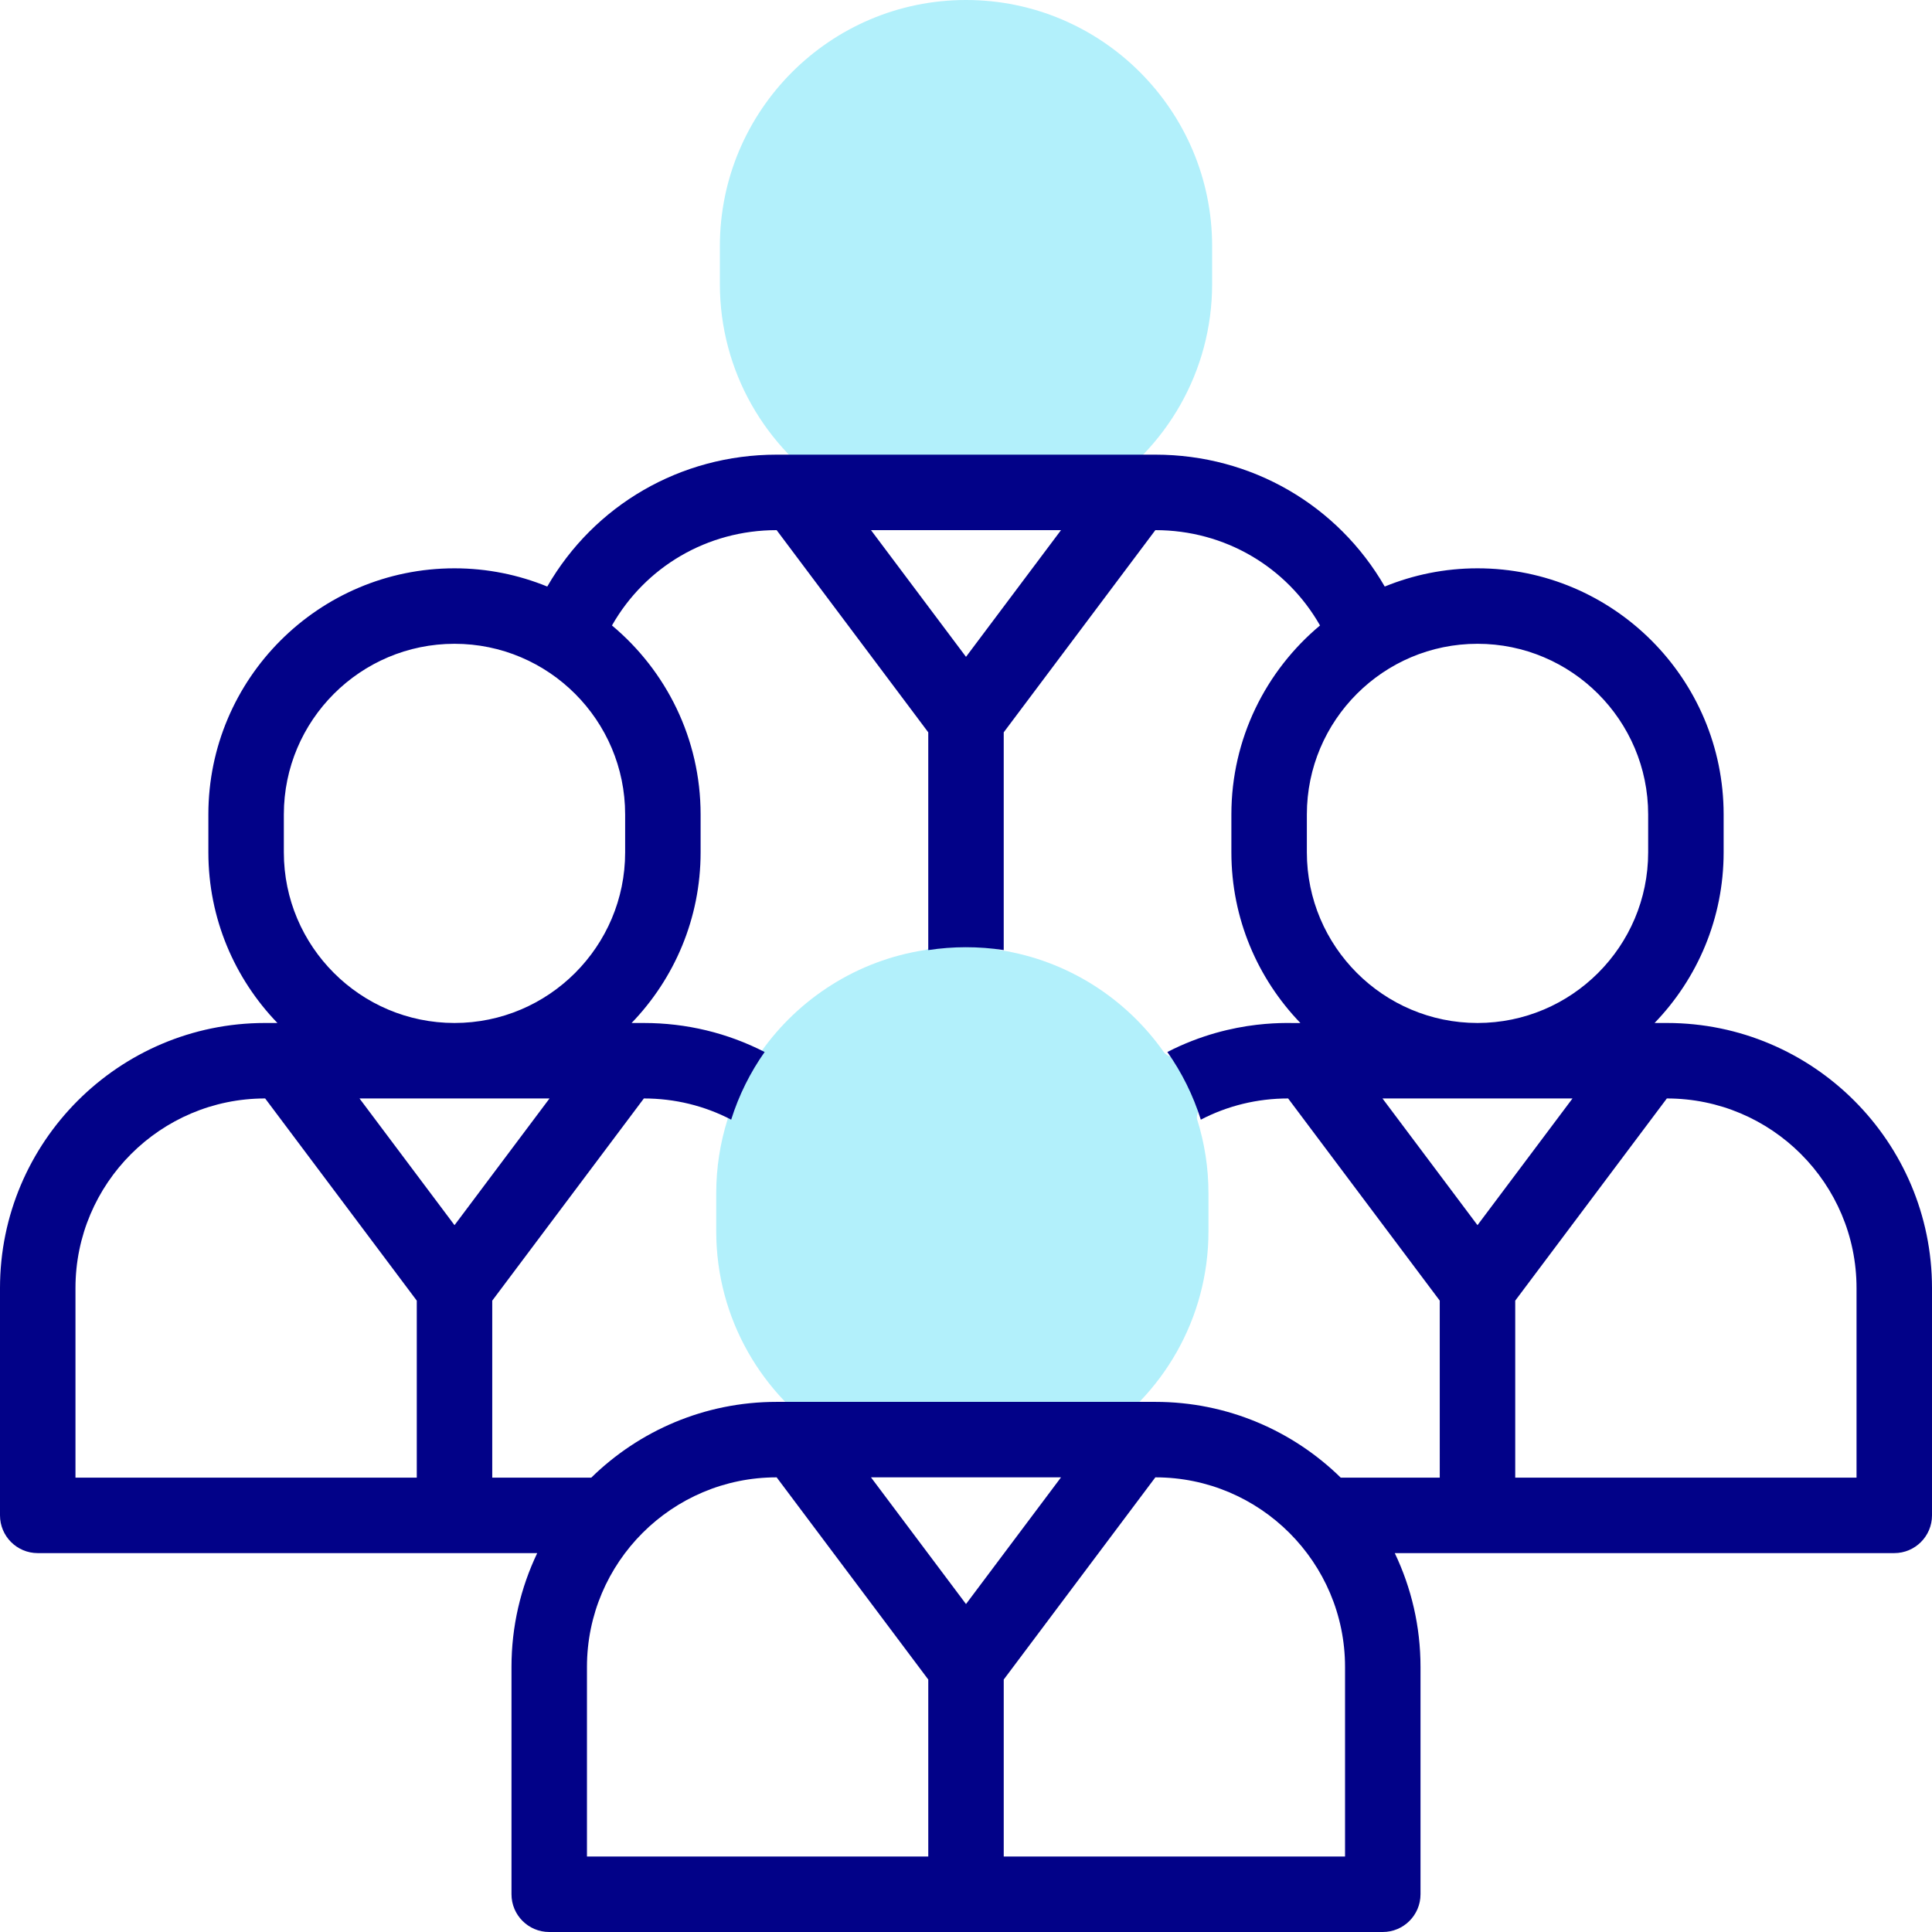 <svg xmlns="http://www.w3.org/2000/svg" id="Capa_1" height="512" viewBox="0 0 512 512" width="512"><g><g><path d="m320.256 326.286v-10.041c0-6.799-1.046-13.359-2.985-19.527-.961-3.055 7.198-13.155 7.198-13.155s-14.053-1.914-16.07-4.778c-9.991-14.191-25.492-24.236-43.365-26.998-3.261-.504-11.939-11.849-11.939-11.849s-4.747 11.34-7.982 11.836c-17.909 2.744-33.442 12.799-43.448 27.012-1.806 2.565-14.132 4.09-14.132 4.09s6.333 10.431 5.26 13.843c-1.939 6.168-2.985 12.728-2.985 19.527v10.041c0 23.242 12.229 43.67 30.582 55.224h69.286c18.351-11.555 30.58-31.983 30.58-55.225z" fill="#b2f0fb"></path></g><g><path d="m321.225 75.266v-10.041c0-35.965-29.26-65.225-65.225-65.225s-65.225 29.26-65.225 65.225v10.041c0 23.242 12.229 43.67 30.581 55.224h69.288c18.352-11.554 30.581-31.983 30.581-55.224z" fill="#b2f0fb"></path></g><path d="m441.75 271.1h-3.27c11.32-11.73 18.3-27.67 18.3-45.22v-10.04c0-35.97-29.26-65.23-65.23-65.23-8.69 0-16.99 1.73-24.58 4.83-12.42-21.53-35.26-34.95-60.77-34.95h-100.4c-25.51 0-48.35 13.42-60.77 34.95-7.59-3.1-15.89-4.83-24.58-4.83-35.97 0-65.23 29.26-65.23 65.23v10.04c0 17.55 6.98 33.49 18.3 45.22h-3.27c-38.74 0-70.25 31.51-70.25 70.25v60.24c0 5.52 4.48 10 10 10h132.37c-4.37 9.15-6.82 19.37-6.82 30.16v60.25c0 5.52 4.48 10 10 10h220.9c5.52 0 10-4.48 10-10v-60.25c0-10.79-2.45-21.01-6.82-30.16h132.37c5.52 0 10-4.48 10-10v-60.24c0-38.74-31.51-70.25-70.25-70.25zm-50.2-100.49c24.94 0 45.23 20.29 45.23 45.23v10.04c0 24.93-20.29 45.22-45.23 45.22s-45.22-20.29-45.22-45.22v-10.04c0-24.94 20.28-45.23 45.22-45.23zm-110.37-30.12-25.18 33.58-25.18-33.58zm-205.96 75.35c0-24.94 20.29-45.23 45.23-45.23s45.22 20.29 45.22 45.23v10.04c0 24.93-20.28 45.22-45.22 45.22s-45.23-20.29-45.23-45.22zm35.23 175.75h-90.45v-50.24c0-27.71 22.54-50.25 50.25-50.25h.02l40.18 53.58zm-15.18-100.49h50.36l-25.18 33.58zm150.73 200.9h-90.45v-50.25c0-27.7 22.54-50.24 50.25-50.24h.02l40.18 53.58zm-15.18-100.49h50.36l-25.18 33.58zm125.63 100.49h-90.45v-46.91l40.18-53.58h.02c27.71 0 50.25 22.54 50.25 50.24zm25.1-100.41h-26.24c-12.67-12.41-30.01-20.08-49.11-20.08h-100.4c-19.1 0-36.44 7.67-49.11 20.08h-26.24v-46.91l40.18-53.58h.02c8.15 0 16.03 1.93 23.12 5.62 2.03-6.47 5.04-12.5 8.87-17.93-9.84-5.05-20.72-7.69-31.99-7.69h-3.27c11.31-11.73 18.29-27.67 18.29-45.22v-10.04c0-20.11-9.15-38.11-23.49-50.09 8.85-15.55 25.26-25.26 43.62-25.26h.02l40.18 53.58v57.71c6.542-1.003 13.326-1.023 20 0v-57.71l40.18-53.58h.02c18.36 0 34.77 9.71 43.62 25.26-14.34 11.98-23.49 29.98-23.49 50.09v10.04c0 17.55 6.98 33.49 18.29 45.22-1.896.197-17.424-1.464-35.26 7.69 3.83 5.43 6.84 11.46 8.87 17.93 7.09-3.69 14.97-5.62 23.12-5.62h.02l40.18 53.58zm-15.18-100.49h50.36l-25.18 33.58zm125.63 100.49h-90.45v-46.91l40.18-53.58h.02c27.71 0 50.25 22.54 50.25 50.25z" fill="#020288"></path></g></svg>
